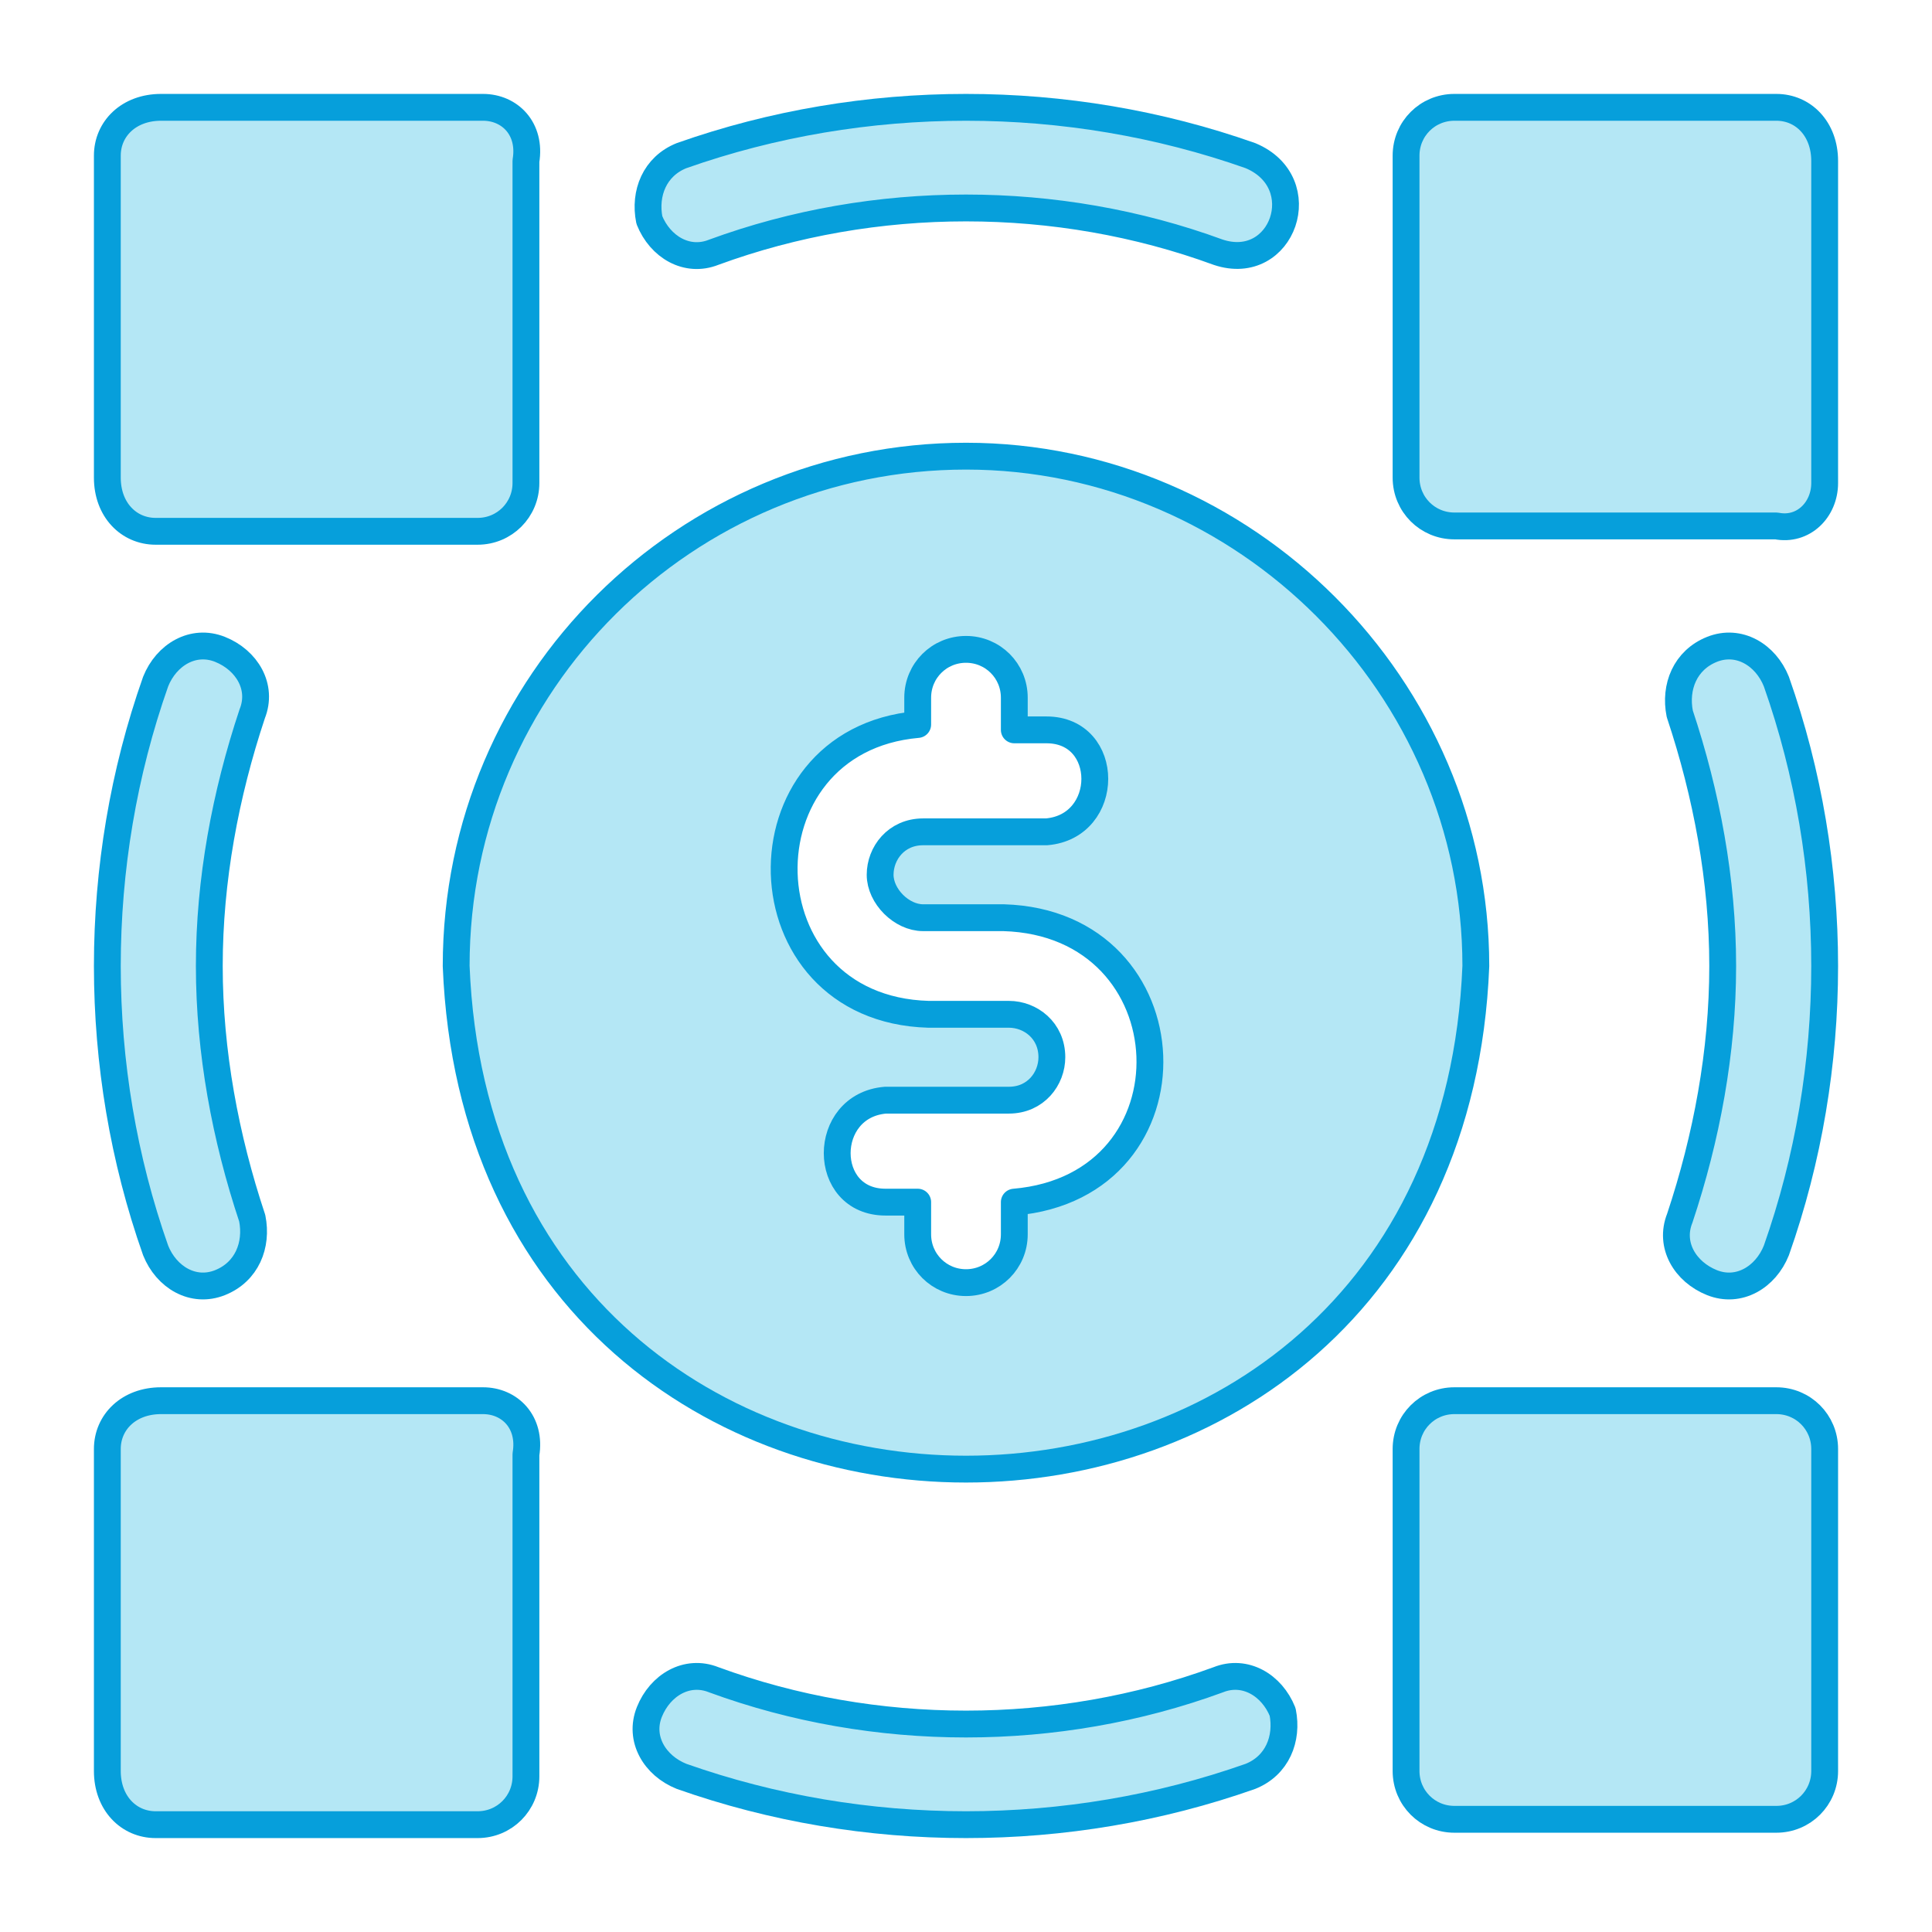 <?xml version="1.0" encoding="utf-8"?>
<!-- Generator: Adobe Illustrator 26.0.1, SVG Export Plug-In . SVG Version: 6.00 Build 0)  -->
<svg version="1.1" id="Camada_1" xmlns="http://www.w3.org/2000/svg" xmlns:xlink="http://www.w3.org/1999/xlink" x="0px" y="0px"
	 viewBox="0 0 36 36" style="enable-background:new 0 0 36 36;" xml:space="preserve">
<style type="text/css">
	.st0{fill:#B4E7F5;}
	.st1{fill:none;stroke:#069FDB;stroke-width:0.5;stroke-linejoin:round;}
</style>
<path class="st0" d="M2.9,9.9h6c0.5,0,0.9-0.4,0.9-0.9v-6C9.9,2.4,9.5,2,9,2h-6C2.4,2,2,2.4,2,2.9v6C2,9.5,2.4,9.9,2.9,9.9z"/>
<path class="st0" d="M33.1,2h-6c-0.5,0-0.9,0.4-0.9,0.9v6c0,0.5,0.4,0.9,0.9,0.9h6C33.6,9.9,34,9.5,34,9v-6C34,2.4,33.6,2,33.1,2z"
	/>
<path class="st0" d="M33.1,26.1h-6c-0.5,0-0.9,0.4-0.9,0.9v6c0,0.5,0.4,0.9,0.9,0.9h6c0.5,0,0.9-0.4,0.9-0.9v-6
	C34,26.5,33.6,26.1,33.1,26.1z"/>
<path class="st0" d="M9,26.1h-6C2.4,26.1,2,26.5,2,27v6C2,33.6,2.4,34,2.9,34h6c0.5,0,0.9-0.4,0.9-0.9v-6C9.9,26.5,9.5,26.1,9,26.1z
	"/>
<path class="st0" d="M13.3,4.7c3-1.1,6.4-1.1,9.4,0c1.2,0.4,1.8-1.3,0.6-1.8C21.6,2.3,19.8,2,18,2s-3.6,0.3-5.3,0.9
	c-0.5,0.2-0.7,0.7-0.6,1.2C12.3,4.6,12.8,4.9,13.3,4.7z"/>
<path class="st0" d="M31.9,12.1c-0.5,0.2-0.7,0.7-0.6,1.2c0.5,1.5,0.8,3.1,0.8,4.7s-0.3,3.2-0.8,4.7c-0.2,0.5,0.1,1,0.6,1.2
	c0.5,0.2,1-0.1,1.2-0.6c0.6-1.7,0.9-3.5,0.9-5.3s-0.3-3.6-0.9-5.3C32.9,12.2,32.4,11.9,31.9,12.1z"/>
<path class="st0" d="M22.7,31.3c-3,1.1-6.4,1.1-9.4,0c-0.5-0.2-1,0.1-1.2,0.6c-0.2,0.5,0.1,1,0.6,1.2c1.7,0.6,3.5,0.9,5.3,0.9
	s3.6-0.3,5.3-0.9c0.5-0.2,0.7-0.7,0.6-1.2C23.7,31.4,23.2,31.1,22.7,31.3z"/>
<path class="st0" d="M4.1,23.9c0.5-0.2,0.7-0.7,0.6-1.2c-0.5-1.5-0.8-3.1-0.8-4.7s0.3-3.2,0.8-4.7c0.2-0.5-0.1-1-0.6-1.2
	c-0.5-0.2-1,0.1-1.2,0.6C2.3,14.4,2,16.2,2,18s0.3,3.6,0.9,5.3C3.1,23.8,3.6,24.1,4.1,23.9z"/>
<path class="st0" d="M18,8.5c-5.2,0-9.5,4.2-9.5,9.5C9,30.5,27,30.5,27.5,18C27.5,12.8,23.2,8.5,18,8.5z M18.9,22.4V23
	c0,0.5-0.4,0.9-0.9,0.9c-0.5,0-0.9-0.4-0.9-0.9v-0.6h-0.6c-1.2,0-1.2-1.8,0-1.9h2.3c0.5,0,0.8-0.4,0.8-0.8c0-0.5-0.4-0.8-0.8-0.8
	h-1.5c-3.5-0.1-3.6-5.1-0.2-5.4V13c0-0.5,0.4-0.9,0.9-0.9c0.5,0,0.9,0.4,0.9,0.9v0.6h0.6c1.2,0,1.2,1.8,0,1.9h-2.3
	c-0.5,0-0.8,0.4-0.8,0.8c0,0.4,0.4,0.8,0.8,0.8h1.5C22.2,17.2,22.4,22.1,18.9,22.4z"/>
<path class="st1" d="M2.9,9.9h6c0.5,0,0.9-0.4,0.9-0.9v-6C9.9,2.4,9.5,2,9,2h-6C2.4,2,2,2.4,2,2.9v6C2,9.5,2.4,9.9,2.9,9.9z"/>
<path class="st1" d="M33.1,2h-6c-0.5,0-0.9,0.4-0.9,0.9v6c0,0.5,0.4,0.9,0.9,0.9h6C33.6,9.9,34,9.5,34,9v-6C34,2.4,33.6,2,33.1,2z"
	/>
<path class="st1" d="M33.1,26.1h-6c-0.5,0-0.9,0.4-0.9,0.9v6c0,0.5,0.4,0.9,0.9,0.9h6c0.5,0,0.9-0.4,0.9-0.9v-6
	C34,26.5,33.6,26.1,33.1,26.1z"/>
<path class="st1" d="M9,26.1h-6C2.4,26.1,2,26.5,2,27v6C2,33.6,2.4,34,2.9,34h6c0.5,0,0.9-0.4,0.9-0.9v-6C9.9,26.5,9.5,26.1,9,26.1z
	"/>
<path class="st1" d="M13.3,4.7c3-1.1,6.4-1.1,9.4,0c1.2,0.4,1.8-1.3,0.6-1.8C21.6,2.3,19.8,2,18,2s-3.6,0.3-5.3,0.9
	c-0.5,0.2-0.7,0.7-0.6,1.2C12.3,4.6,12.8,4.9,13.3,4.7z"/>
<path class="st1" d="M31.9,12.1c-0.5,0.2-0.7,0.7-0.6,1.2c0.5,1.5,0.8,3.1,0.8,4.7s-0.3,3.2-0.8,4.7c-0.2,0.5,0.1,1,0.6,1.2
	c0.5,0.2,1-0.1,1.2-0.6c0.6-1.7,0.9-3.5,0.9-5.3s-0.3-3.6-0.9-5.3C32.9,12.2,32.4,11.9,31.9,12.1z"/>
<path class="st1" d="M22.7,31.3c-3,1.1-6.4,1.1-9.4,0c-0.5-0.2-1,0.1-1.2,0.6c-0.2,0.5,0.1,1,0.6,1.2c1.7,0.6,3.5,0.9,5.3,0.9
	s3.6-0.3,5.3-0.9c0.5-0.2,0.7-0.7,0.6-1.2C23.7,31.4,23.2,31.1,22.7,31.3z"/>
<path class="st1" d="M4.1,23.9c0.5-0.2,0.7-0.7,0.6-1.2c-0.5-1.5-0.8-3.1-0.8-4.7s0.3-3.2,0.8-4.7c0.2-0.5-0.1-1-0.6-1.2
	c-0.5-0.2-1,0.1-1.2,0.6C2.3,14.4,2,16.2,2,18s0.3,3.6,0.9,5.3C3.1,23.8,3.6,24.1,4.1,23.9z"/>
<path class="st1" d="M18,8.5c-5.2,0-9.5,4.2-9.5,9.5C9,30.5,27,30.5,27.5,18C27.5,12.8,23.2,8.5,18,8.5z M18.9,22.4V23
	c0,0.5-0.4,0.9-0.9,0.9c-0.5,0-0.9-0.4-0.9-0.9v-0.6h-0.6c-1.2,0-1.2-1.8,0-1.9h2.3c0.5,0,0.8-0.4,0.8-0.8c0-0.5-0.4-0.8-0.8-0.8
	h-1.5c-3.5-0.1-3.6-5.1-0.2-5.4V13c0-0.5,0.4-0.9,0.9-0.9c0.5,0,0.9,0.4,0.9,0.9v0.6h0.6c1.2,0,1.2,1.8,0,1.9h-2.3
	c-0.5,0-0.8,0.4-0.8,0.8c0,0.4,0.4,0.8,0.8,0.8h1.5C22.2,17.2,22.4,22.1,18.9,22.4z"/>
</svg>
